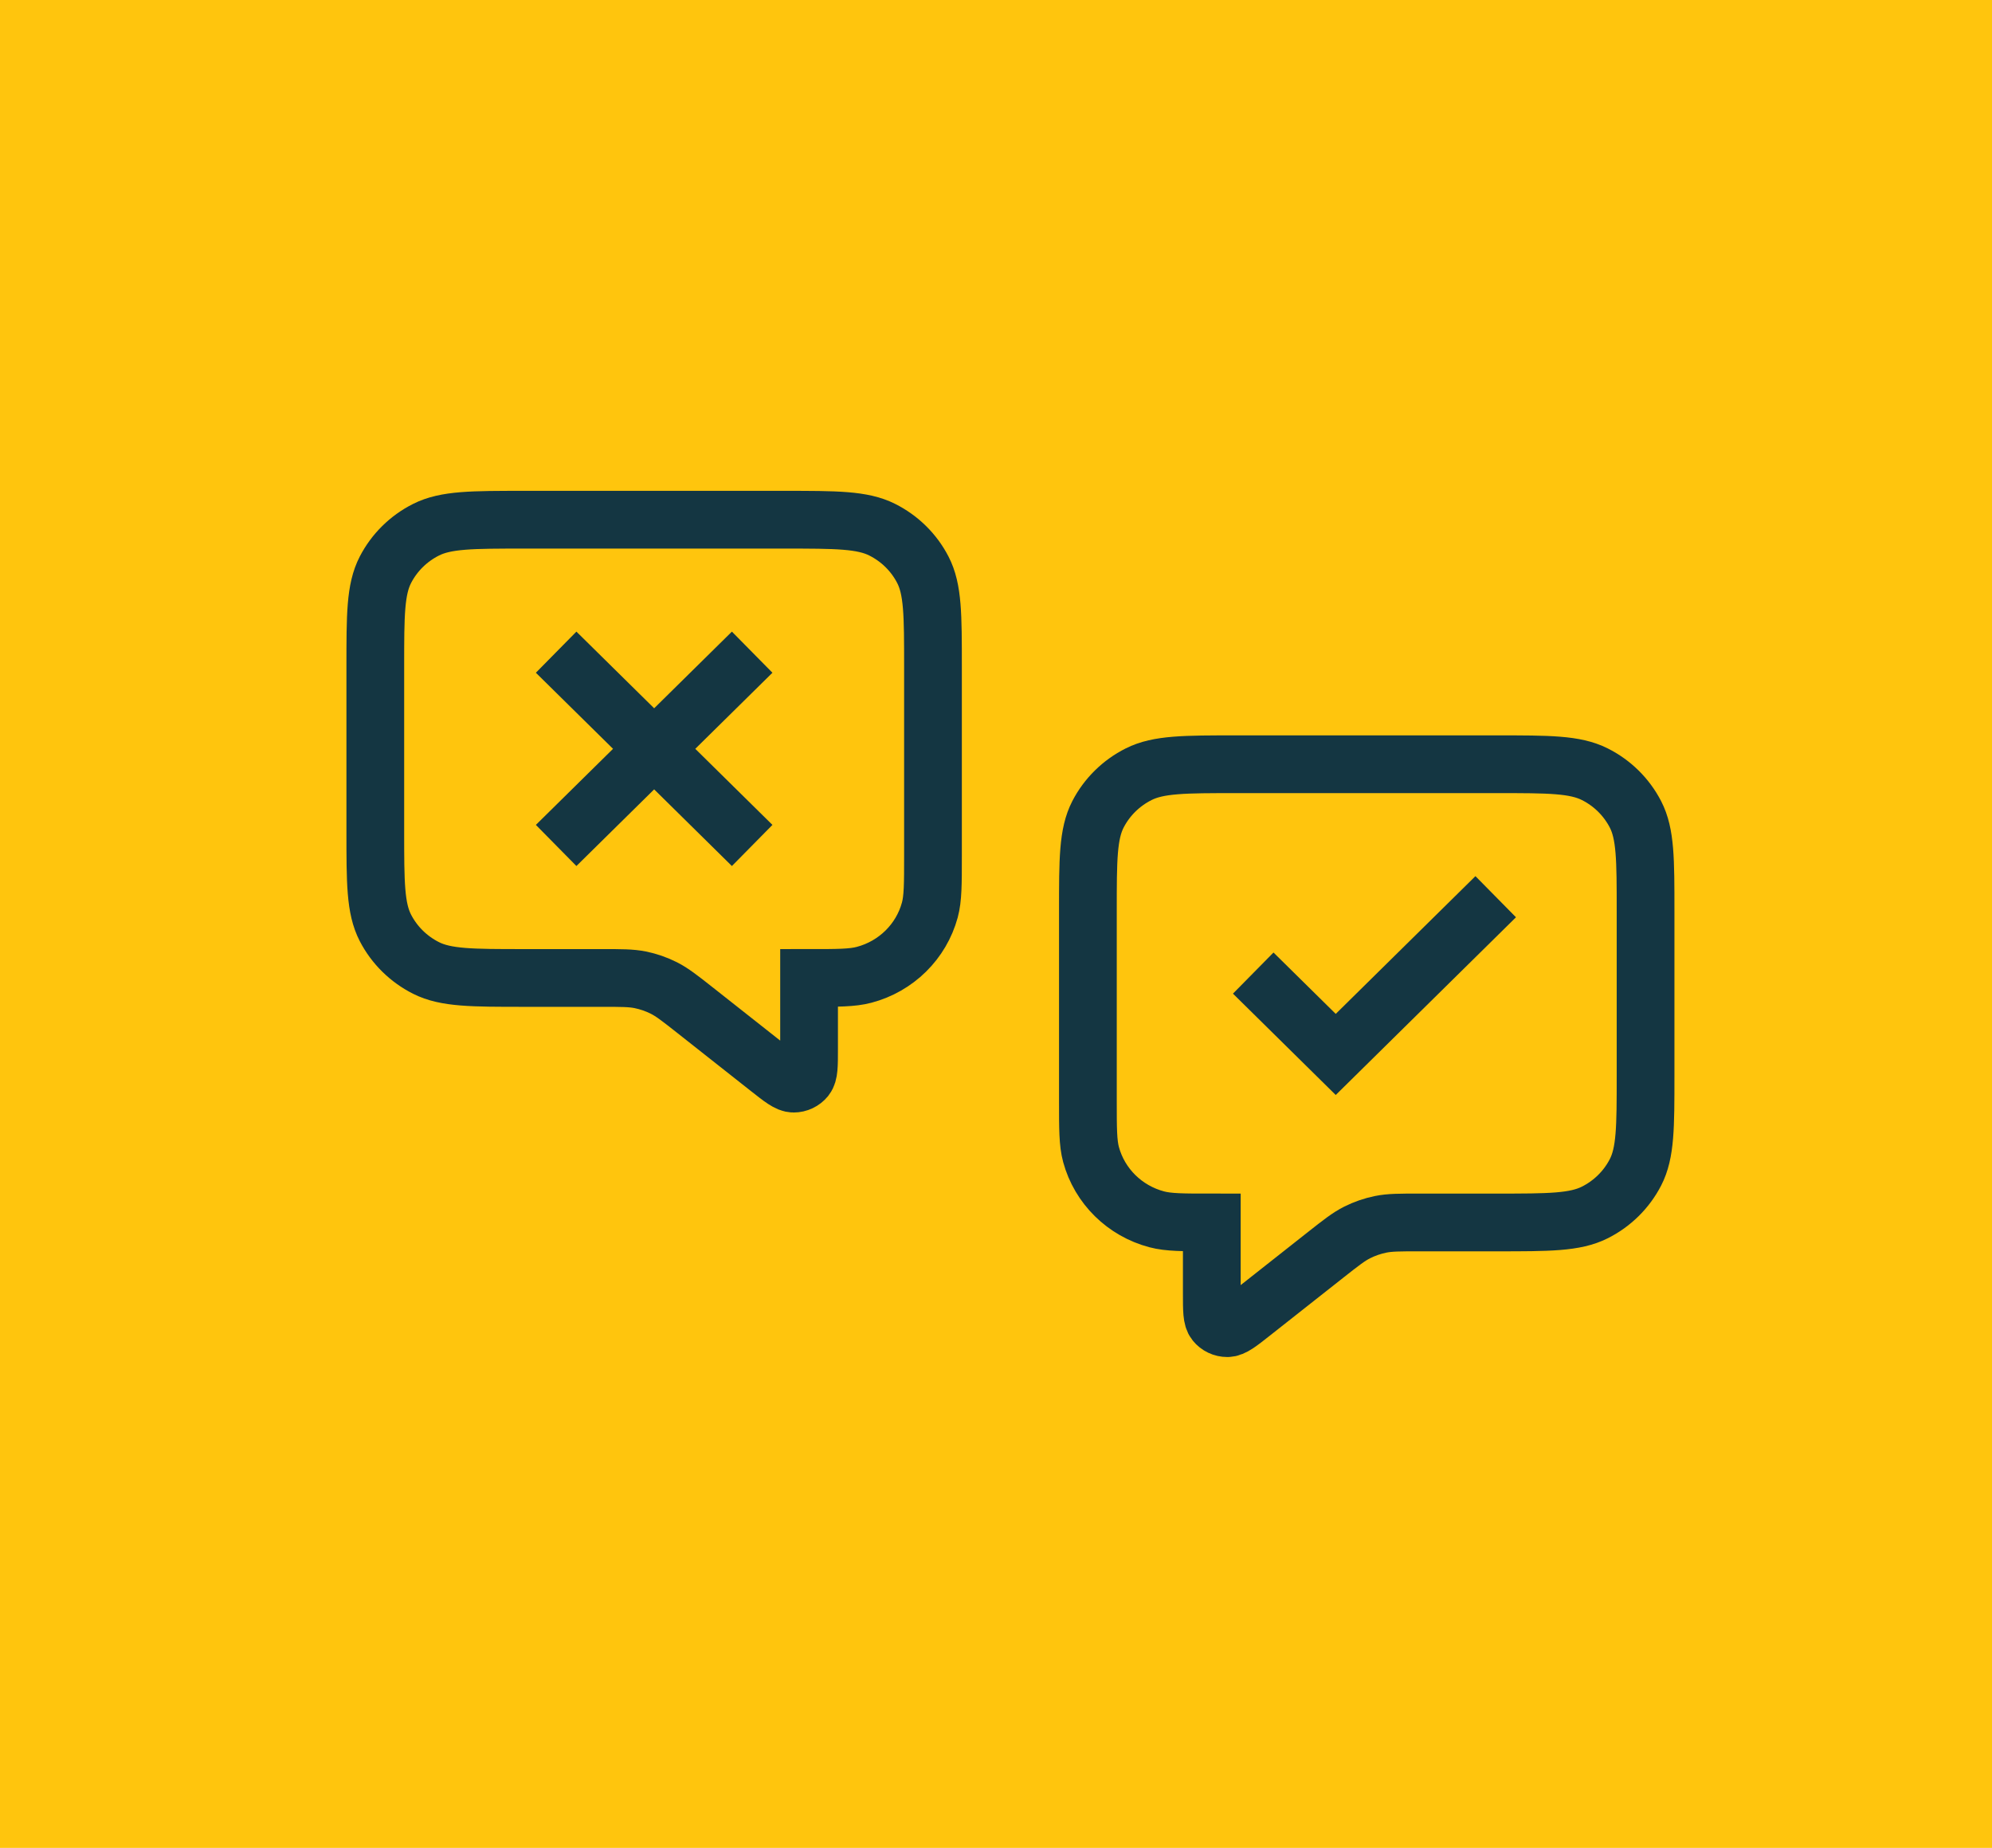 <svg width="69" height="64" viewBox="0 0 69 64" fill="none" xmlns="http://www.w3.org/2000/svg">
<rect width="69" height="64" fill="#FFC50D"/>
<path d="M44.122 34.404L46.268 36.52L51.097 31.759M41.975 42.339V44.81C41.975 45.374 41.975 45.656 42.093 45.801C42.194 45.927 42.349 46 42.513 46C42.7 46 42.924 45.824 43.37 45.471L45.93 43.452C46.453 43.04 46.715 42.834 47.006 42.687C47.264 42.557 47.539 42.462 47.823 42.404C48.144 42.339 48.478 42.339 49.148 42.339H51.849C53.652 42.339 54.553 42.339 55.242 41.993C55.848 41.689 56.34 41.203 56.649 40.606C57 39.927 57 39.038 57 37.261V31.547C57 29.77 57 28.881 56.649 28.202C56.34 27.605 55.848 27.119 55.242 26.815C54.553 26.469 53.652 26.469 51.849 26.469H42.834C41.031 26.469 40.129 26.469 39.441 26.815C38.835 27.119 38.342 27.605 38.033 28.202C37.683 28.881 37.683 29.77 37.683 31.547V38.107C37.683 39.091 37.683 39.583 37.792 39.987C38.09 41.082 38.958 41.938 40.069 42.231C40.478 42.339 40.977 42.339 41.975 42.339Z" stroke="#143642" stroke-width="2" stroke-linecap="square"/>
<path d="M25.342 23.29L19.976 28.58M19.976 23.29L25.342 28.58M28.025 33.871V36.342C28.025 36.905 28.025 37.187 27.907 37.332C27.805 37.458 27.651 37.531 27.488 37.531C27.3 37.531 27.076 37.355 26.63 37.003L24.07 34.983C23.547 34.571 23.285 34.365 22.994 34.218C22.736 34.088 22.461 33.993 22.177 33.935C21.857 33.871 21.522 33.871 20.852 33.871H18.151C16.348 33.871 15.447 33.871 14.758 33.525C14.152 33.22 13.66 32.735 13.351 32.138C13 31.459 13 30.57 13 28.792V23.079C13 21.301 13 20.412 13.351 19.733C13.66 19.136 14.152 18.65 14.758 18.346C15.447 18 16.348 18 18.151 18H27.166C28.969 18 29.871 18 30.559 18.346C31.165 18.65 31.658 19.136 31.966 19.733C32.317 20.412 32.317 21.301 32.317 23.079V29.638C32.317 30.622 32.317 31.114 32.208 31.518C31.91 32.613 31.042 33.469 29.931 33.762C29.522 33.871 29.023 33.871 28.025 33.871Z" stroke="#143642" stroke-width="2" stroke-linecap="square"/>
</svg>
